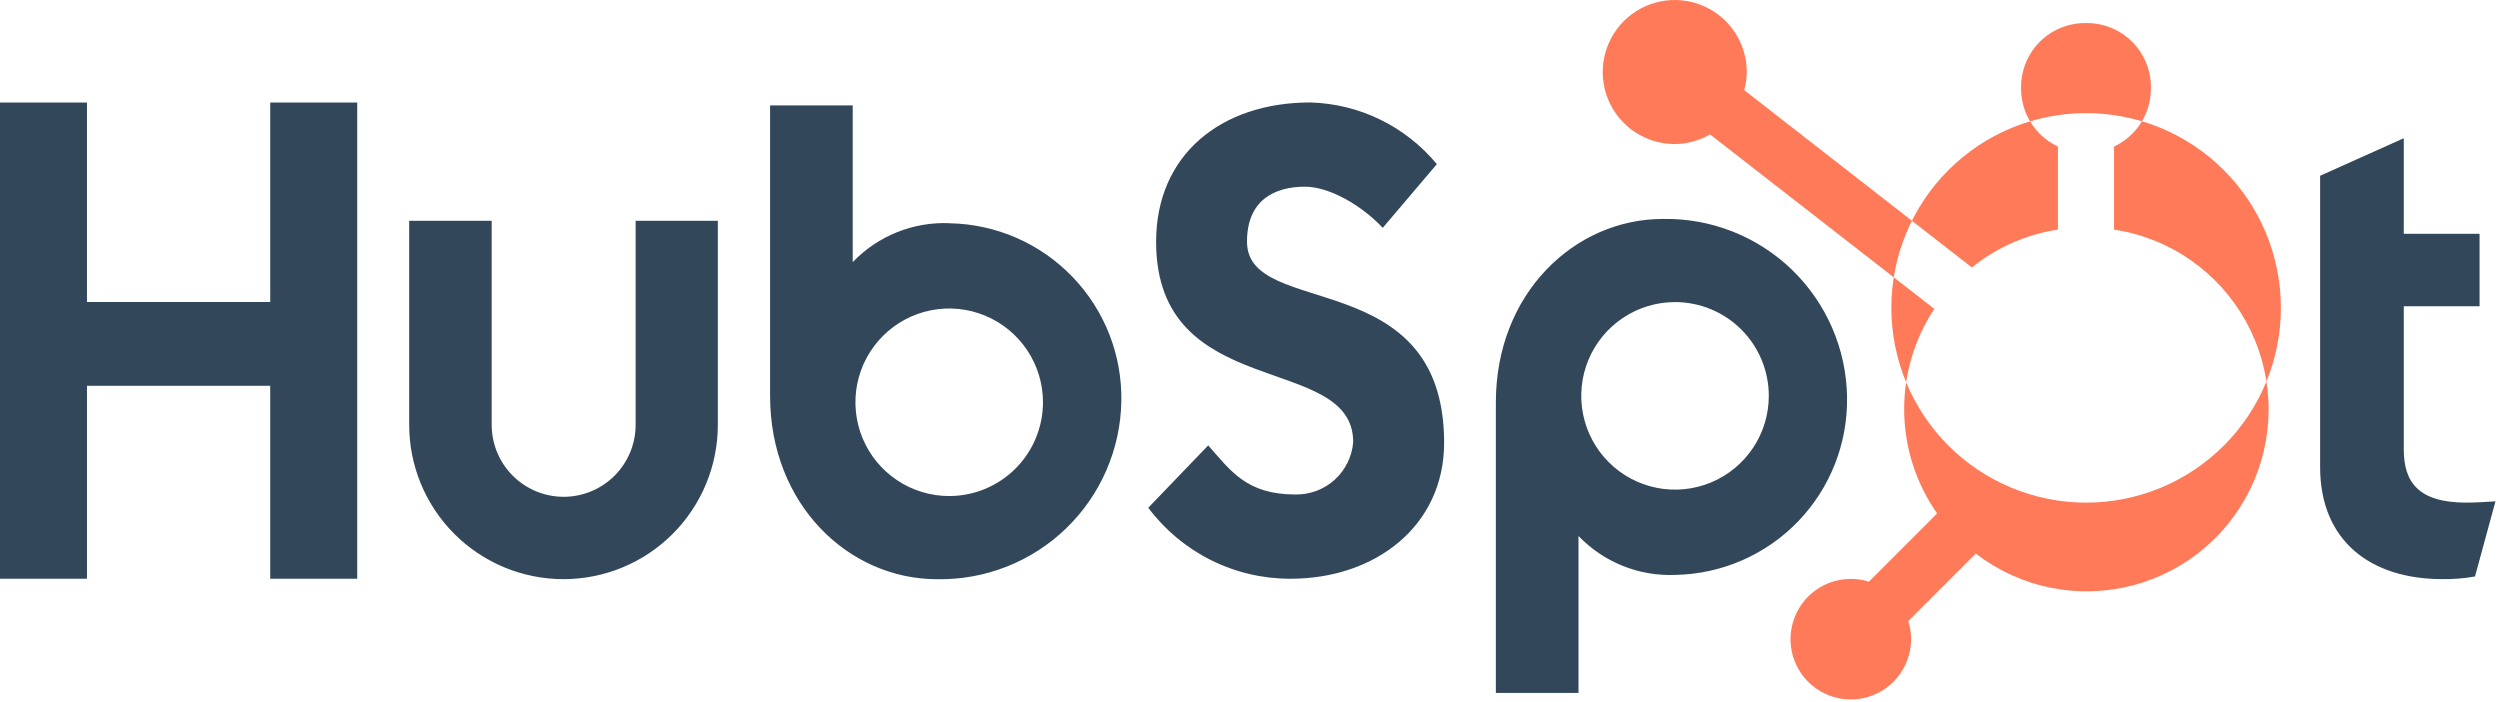 <svg width="171" height="48" viewBox="0 0 171 48" fill="none" xmlns="http://www.w3.org/2000/svg">
<path d="M18.484 7.012V20.658H5.948V7.012H0V39.587H5.949V26.387H18.483V39.587H24.434V7.012H18.484ZM43.477 29.058C43.477 30.364 42.958 31.616 42.035 32.539C41.112 33.462 39.86 33.981 38.554 33.981C37.248 33.981 35.996 33.462 35.073 32.539C34.15 31.616 33.631 30.364 33.631 29.058V15.105H27.988V29.058C27.988 31.858 29.1 34.543 31.08 36.522C33.059 38.502 35.744 39.614 38.544 39.614C41.344 39.614 44.029 38.502 46.008 36.522C47.988 34.543 49.1 31.858 49.1 29.058V15.105H43.477V29.058ZM85.294 16.538C85.294 13.677 87.186 12.77 89.258 12.77C90.929 12.77 93.135 14.042 94.58 15.585L98.28 11.228C97.222 9.948 95.903 8.91 94.411 8.182C92.919 7.454 91.288 7.054 89.629 7.008C83.506 7.008 79.078 10.594 79.078 16.538C79.078 27.567 92.558 24.067 92.558 30.238C92.48 31.229 92.026 32.152 91.289 32.819C90.552 33.485 89.588 33.844 88.594 33.822C85.256 33.822 84.174 32.191 82.641 30.465L78.541 34.73C79.673 36.243 81.143 37.47 82.834 38.313C84.524 39.156 86.389 39.592 88.278 39.586C94.095 39.586 98.778 35.957 98.778 30.286C98.778 18.042 85.296 21.847 85.296 16.539M168.701 34.379C165.366 34.379 164.418 32.936 164.418 30.727V20.949H169.603V15.993H164.418V9.455L158.696 12.023V31.947C158.696 37.047 162.213 39.611 167.033 39.611C167.789 39.624 168.545 39.563 169.29 39.431L170.69 34.291C170.06 34.334 169.337 34.378 168.705 34.378M64.96 15.267C63.728 15.214 62.5 15.424 61.356 15.883C60.212 16.342 59.179 17.039 58.326 17.929V7.207H52.674V27.081C52.674 34.52 58.052 39.618 64.096 39.618C65.723 39.647 67.34 39.355 68.854 38.759C70.368 38.163 71.75 37.274 72.921 36.144C74.091 35.013 75.028 33.663 75.676 32.17C76.324 30.678 76.672 29.072 76.7 27.445C76.757 24.274 75.552 21.211 73.35 18.928C71.149 16.645 68.131 15.33 64.96 15.272M64.925 33.929C63.656 33.929 62.416 33.553 61.362 32.848C60.307 32.143 59.485 31.142 58.999 29.97C58.514 28.798 58.387 27.508 58.634 26.264C58.882 25.02 59.493 23.877 60.39 22.98C61.287 22.083 62.429 21.472 63.674 21.224C64.918 20.977 66.207 21.104 67.379 21.589C68.552 22.075 69.553 22.897 70.258 23.952C70.963 25.006 71.339 26.247 71.339 27.515C71.339 29.216 70.663 30.848 69.46 32.05C68.257 33.253 66.626 33.929 64.925 33.929ZM126.339 27.149C126.314 25.522 125.967 23.915 125.32 22.422C124.672 20.929 123.737 19.578 122.566 18.447C121.395 17.316 120.013 16.427 118.498 15.832C116.984 15.236 115.366 14.945 113.739 14.976C107.696 14.976 102.317 20.076 102.317 27.513V47.398H107.969V36.661C108.822 37.55 109.854 38.248 110.998 38.707C112.141 39.166 113.369 39.376 114.6 39.323C117.771 39.264 120.788 37.948 122.989 35.665C125.19 33.382 126.394 30.319 126.337 27.148M120.986 27.077C120.986 28.346 120.61 29.586 119.905 30.64C119.2 31.695 118.199 32.517 117.027 33.003C115.855 33.488 114.565 33.615 113.321 33.368C112.076 33.12 110.934 32.51 110.037 31.612C109.14 30.715 108.529 29.573 108.281 28.328C108.034 27.084 108.161 25.794 108.646 24.622C109.132 23.451 109.954 22.449 111.009 21.744C112.063 21.039 113.303 20.663 114.572 20.663C115.414 20.663 116.248 20.829 117.027 21.151C117.805 21.474 118.512 21.946 119.107 22.542C119.703 23.137 120.175 23.844 120.498 24.622C120.82 25.401 120.986 26.235 120.986 27.077Z" fill="#33475B"/>
<path d="M144.601 15.702V10.023C145.351 9.672 145.987 9.115 146.433 8.418C146.879 7.72 147.118 6.909 147.122 6.081V5.951C147.122 4.791 146.661 3.679 145.841 2.859C145.021 2.039 143.909 1.578 142.749 1.578H142.619C142.044 1.577 141.475 1.69 140.944 1.909C140.413 2.129 139.93 2.451 139.524 2.857C139.117 3.263 138.794 3.745 138.574 4.276C138.354 4.807 138.241 5.376 138.241 5.951V6.081C138.245 6.909 138.484 7.72 138.93 8.418C139.376 9.115 140.012 9.672 140.762 10.023V15.702C138.605 16.032 136.574 16.926 134.874 18.294L119.304 6.164C119.415 5.764 119.474 5.352 119.48 4.937C119.482 3.963 119.195 3.01 118.655 2.198C118.116 1.387 117.348 0.754 116.448 0.379C115.549 0.004 114.558 -0.095 113.602 0.093C112.646 0.281 111.767 0.748 111.077 1.435C110.386 2.123 109.915 3 109.723 3.955C109.531 4.91 109.626 5.901 109.997 6.802C110.367 7.703 110.997 8.474 111.806 9.017C112.615 9.56 113.567 9.852 114.541 9.854C115.393 9.85 116.23 9.622 116.967 9.194L132.309 21.128C130.931 23.209 130.212 25.657 130.246 28.153C130.28 30.649 131.065 33.077 132.499 35.12L127.834 39.786C126.953 39.509 126.005 39.535 125.141 39.86C124.277 40.185 123.548 40.791 123.069 41.58C122.59 42.37 122.39 43.297 122.5 44.213C122.611 45.13 123.026 45.983 123.678 46.636C124.331 47.288 125.184 47.703 126.101 47.814C127.017 47.924 127.944 47.724 128.734 47.245C129.523 46.766 130.129 46.036 130.454 45.173C130.779 44.309 130.805 43.361 130.528 42.48L135.141 37.864C136.646 39.022 138.396 39.821 140.257 40.198C142.118 40.576 144.04 40.522 145.877 40.042C147.715 39.562 149.417 38.667 150.856 37.428C152.294 36.188 153.429 34.635 154.175 32.889C154.92 31.142 155.256 29.248 155.156 27.352C155.057 25.456 154.525 23.607 153.601 21.948C152.677 20.29 151.385 18.864 149.825 17.782C148.265 16.699 146.478 15.987 144.601 15.702ZM142.688 34.38C139.155 34.379 135.767 32.975 133.269 30.477C130.772 27.978 129.369 24.589 129.369 21.056C129.369 17.523 130.773 14.135 133.271 11.637C135.77 9.139 139.158 7.736 142.691 7.736C146.224 7.736 149.612 9.139 152.111 11.637C154.609 14.135 156.013 17.523 156.013 21.056C156.013 24.589 154.61 27.978 152.113 30.477C149.615 32.975 146.227 34.379 142.694 34.38" fill="#FF7A59"/>
</svg>
